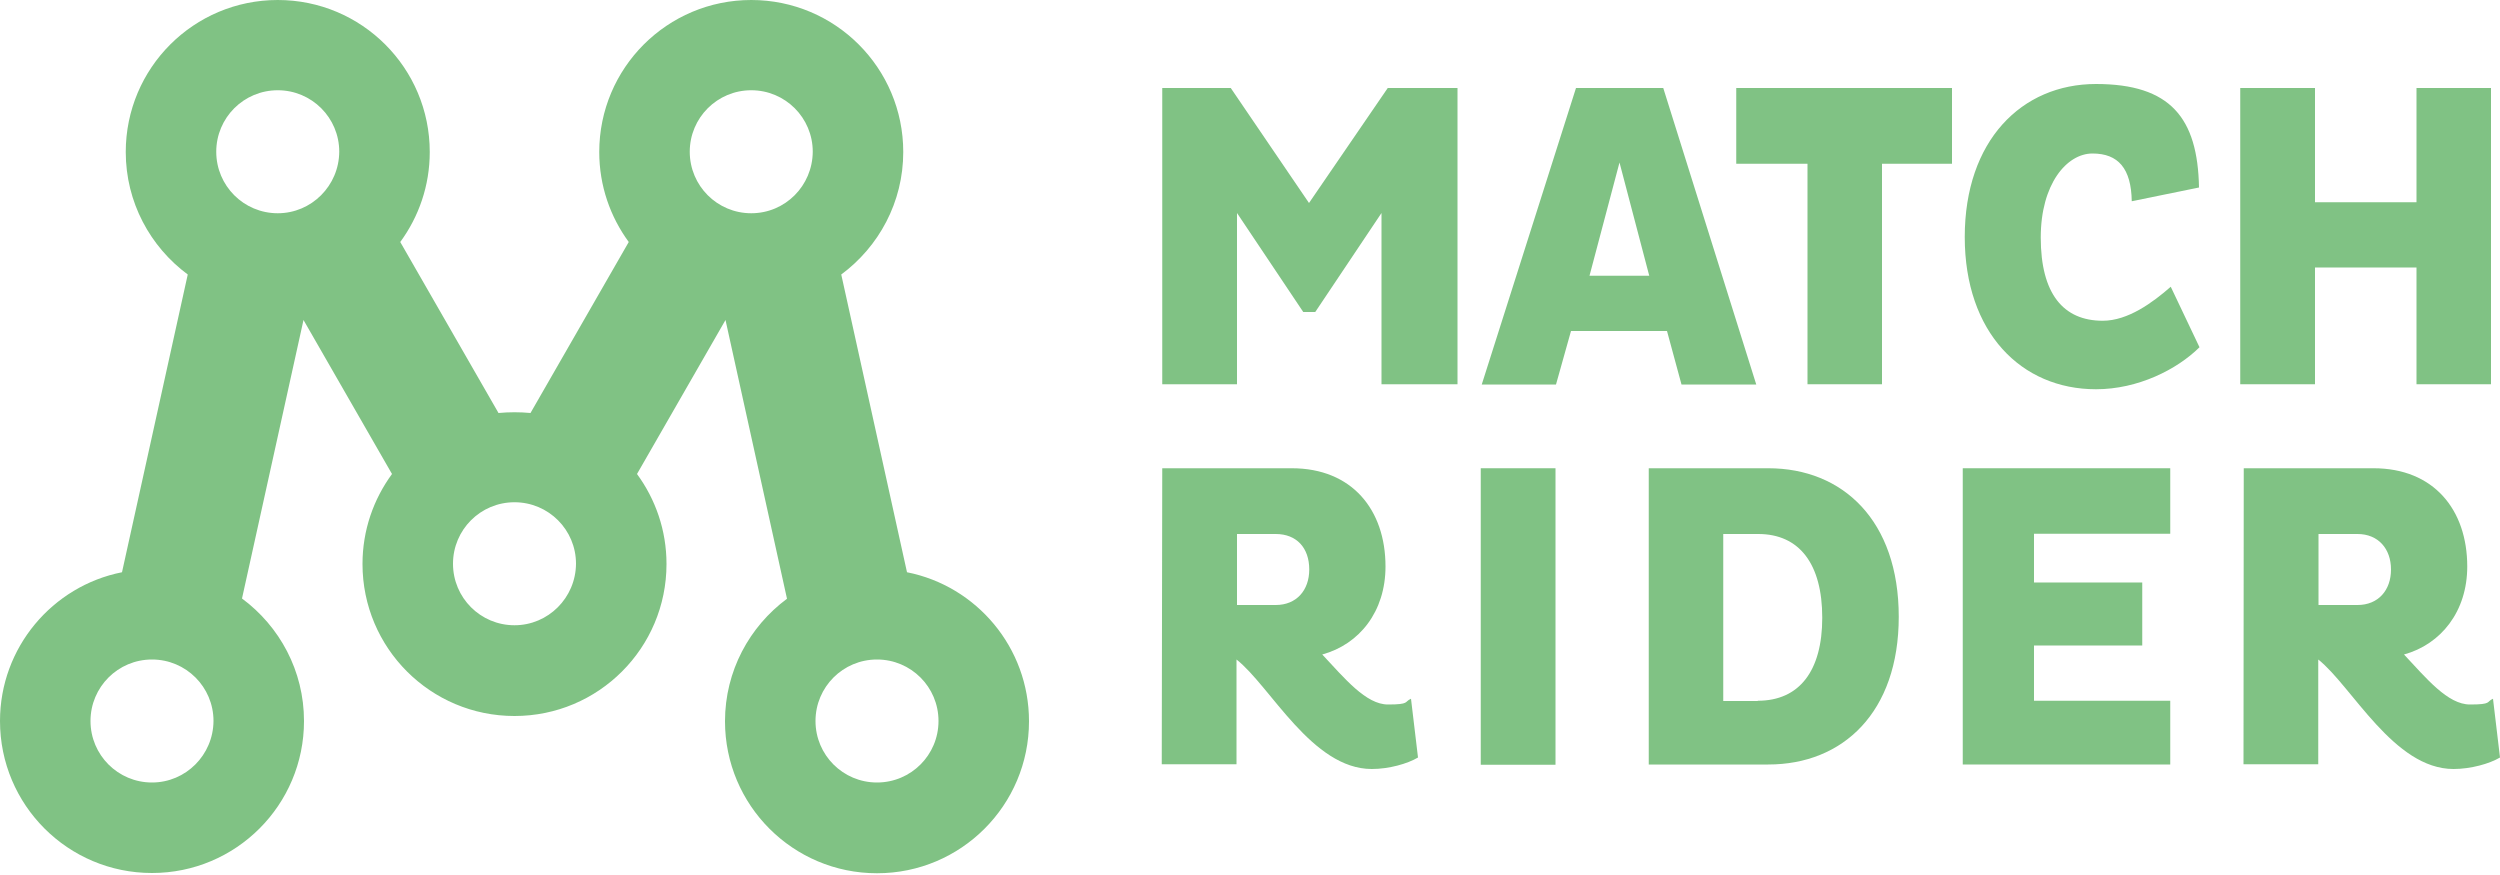 <?xml version="1.0" encoding="utf-8"?>
<!-- Generator: $$$/GeneralStr/196=Adobe Illustrator 27.6.0, SVG Export Plug-In . SVG Version: 6.00 Build 0)  -->
<svg version="1.1" id="Ebene_1" xmlns="http://www.w3.org/2000/svg" xmlns:xlink="http://www.w3.org/1999/xlink" x="0px" y="0px"
	 viewBox="0 0 1000 350" style="enable-background:new 0 0 1000 350;" xml:space="preserve">
<style type="text/css">
	.st0{fill:#80C284;}
</style>
<polygon class="st0" points="552.6,85.2 526.1,124.8 521.3,124.8 494.8,85.2 494.8,153.7 464.9,153.7 464.9,35.2 492.3,35.2 
	523.6,81.2 555.1,35.2 583,35.2 583,153.7 552.6,153.7 "/>
<path class="st0" d="M630.4,35.2h34.9l37.2,118.6h-29.9l-5.8-21.4h-38.4l-6,21.4h-29.7L630.4,35.2z M635.8,110.3h23.9l-11.9-45.3
	L635.8,110.3z"/>
<polygon class="st0" points="752.8,65.5 752.8,153.7 723,153.7 723,65.5 694.5,65.5 694.5,35.2 780.8,35.2 780.8,65.5 "/>
<path class="st0" d="M879.8,138.9c-9,8.9-24.6,16.8-41.4,16.8c-29.9,0-52.5-22.7-52.5-60.9c0-38.5,22.7-61.2,52.5-61.2
	c29.8,0,40.7,13.6,41.2,41.4l-26.9,5.5c-0.2-13.1-5.4-19.1-15.7-19.1s-20.7,12.2-20.7,33.6c0,22.5,9,33.3,24.8,33.3
	c10.1,0,20-7.3,27.2-13.6L879.8,138.9L879.8,138.9z"/>
<polygon class="st0" points="966.6,107 926,107 926,153.7 896.1,153.7 896.1,35.2 926,35.2 926,80.9 966.6,80.9 966.6,35.2 
	996.4,35.2 996.4,153.7 966.6,153.7 "/>
<path class="st0" d="M464.9,187.3h51.8c24.1,0,37.5,16.6,37.5,39.3c0,18-10.4,31.1-25.3,35.2c9,9.6,17.5,20,26.3,20
	c8.8,0,6.4-1.1,9.2-2.3l2.8,23.5c-4.2,2.5-11.6,4.6-18.5,4.6c-23.9,0-40.5-33.1-54.1-43.8v41.9h-29.9L464.9,187.3L464.9,187.3z
	 M494.8,242h15.5c8.3,0,13.4-5.9,13.4-14.2c0-8.7-5.1-14.2-13.4-14.2h-15.5L494.8,242L494.8,242z"/>
<rect x="592.3" y="187.3" class="st0" width="29.9" height="118.6"/>
<path class="st0" d="M659.5,187.3h47.8c29.9,0,52.2,21,52.2,59.4c0,38.2-22.3,59.1-52.2,59.1h-47.8V187.3L659.5,187.3z M703.1,280.3
	c16.6,0,25.8-11.9,25.8-33.2c0-21.6-9.2-33.5-25.6-33.5h-14v66.8H703.1L703.1,280.3z"/>
<polygon class="st0" points="785.1,305.8 785.1,187.3 868.1,187.3 868.1,213.5 813.6,213.5 813.6,233 856.9,233 856.9,258.2 
	813.6,258.2 813.6,280.3 868.1,280.3 868.1,305.8 "/>
<path class="st0" d="M897.5,187.3h51.9c24.1,0,37.5,16.6,37.5,39.3c0,18-10.5,31.1-25.3,35.2c9,9.6,17.5,20,26.4,20
	c8.9,0,6.4-1.1,9.2-2.3l2.8,23.5c-4.2,2.5-11.7,4.6-18.6,4.6c-23.9,0-40.6-33.1-54.1-43.8v41.9h-29.9L897.5,187.3L897.5,187.3z
	 M927.4,242h15.6c8.3,0,13.4-5.9,13.4-14.2c0-8.3-5.1-14.2-13.4-14.2h-15.6V242L927.4,242z"/>
<path class="st0" d="M362.8,228.9l-26.3-119.1c15-11.1,24.8-28.9,24.8-49c0-33.6-27.2-60.8-60.8-60.8c-33.6,0-60.8,27.2-60.8,60.8
	c0,13.5,4.4,25.9,11.8,36l-39.3,68.4c-2.1-0.2-4.2-0.3-6.4-0.3c-2.2,0-4.3,0.1-6.4,0.3l-39.3-68.4c7.4-10.1,11.8-22.5,11.8-36
	c0-33.6-27.2-60.8-60.8-60.8C77.5,0,50.3,27.2,50.3,60.8c0,20.1,9.8,37.9,24.8,49L48.8,228.9C21,234.4,0,259,0,288.4
	c0,33.6,27.2,60.8,60.8,60.8c33.6,0,60.8-27.2,60.8-60.8c0-20.1-9.8-37.9-24.8-49L121.4,128l35.4,61.6c-7.4,10.1-11.8,22.5-11.8,36
	c0,33.6,27.2,60.8,60.8,60.8c33.6,0,60.8-27.2,60.8-60.8c0-13.5-4.4-25.9-11.8-36l35.4-61.6l24.6,111.5c-15,11.1-24.8,28.9-24.8,49
	c0,33.6,27.2,60.8,60.8,60.8c33.6,0,60.8-27.2,60.8-60.8C411.6,259,390.6,234.4,362.8,228.9z M60.8,313c-13.6,0-24.6-11-24.6-24.6
	c0-13.6,11-24.6,24.6-24.6c13.6,0,24.6,11,24.6,24.6C85.3,302,74.3,313,60.8,313z M111.1,85.3c-13.6,0-24.6-11-24.6-24.6
	c0-13.6,11-24.6,24.6-24.6c13.6,0,24.6,11,24.6,24.6C135.6,74.3,124.6,85.3,111.1,85.3z M205.8,250.1c-13.6,0-24.6-11-24.6-24.6
	c0-13.6,11-24.6,24.6-24.6c13.6,0,24.6,11,24.6,24.6C230.3,239.1,219.3,250.1,205.8,250.1z M300.5,85.3c-13.6,0-24.6-11-24.6-24.6
	c0-13.6,11-24.6,24.6-24.6c13.6,0,24.6,11,24.6,24.6C325,74.3,314.1,85.3,300.5,85.3z M350.8,313c-13.6,0-24.6-11-24.6-24.6
	c0-13.6,11-24.6,24.6-24.6c13.6,0,24.6,11,24.6,24.6C375.4,302,364.4,313,350.8,313z"/>
</svg>
